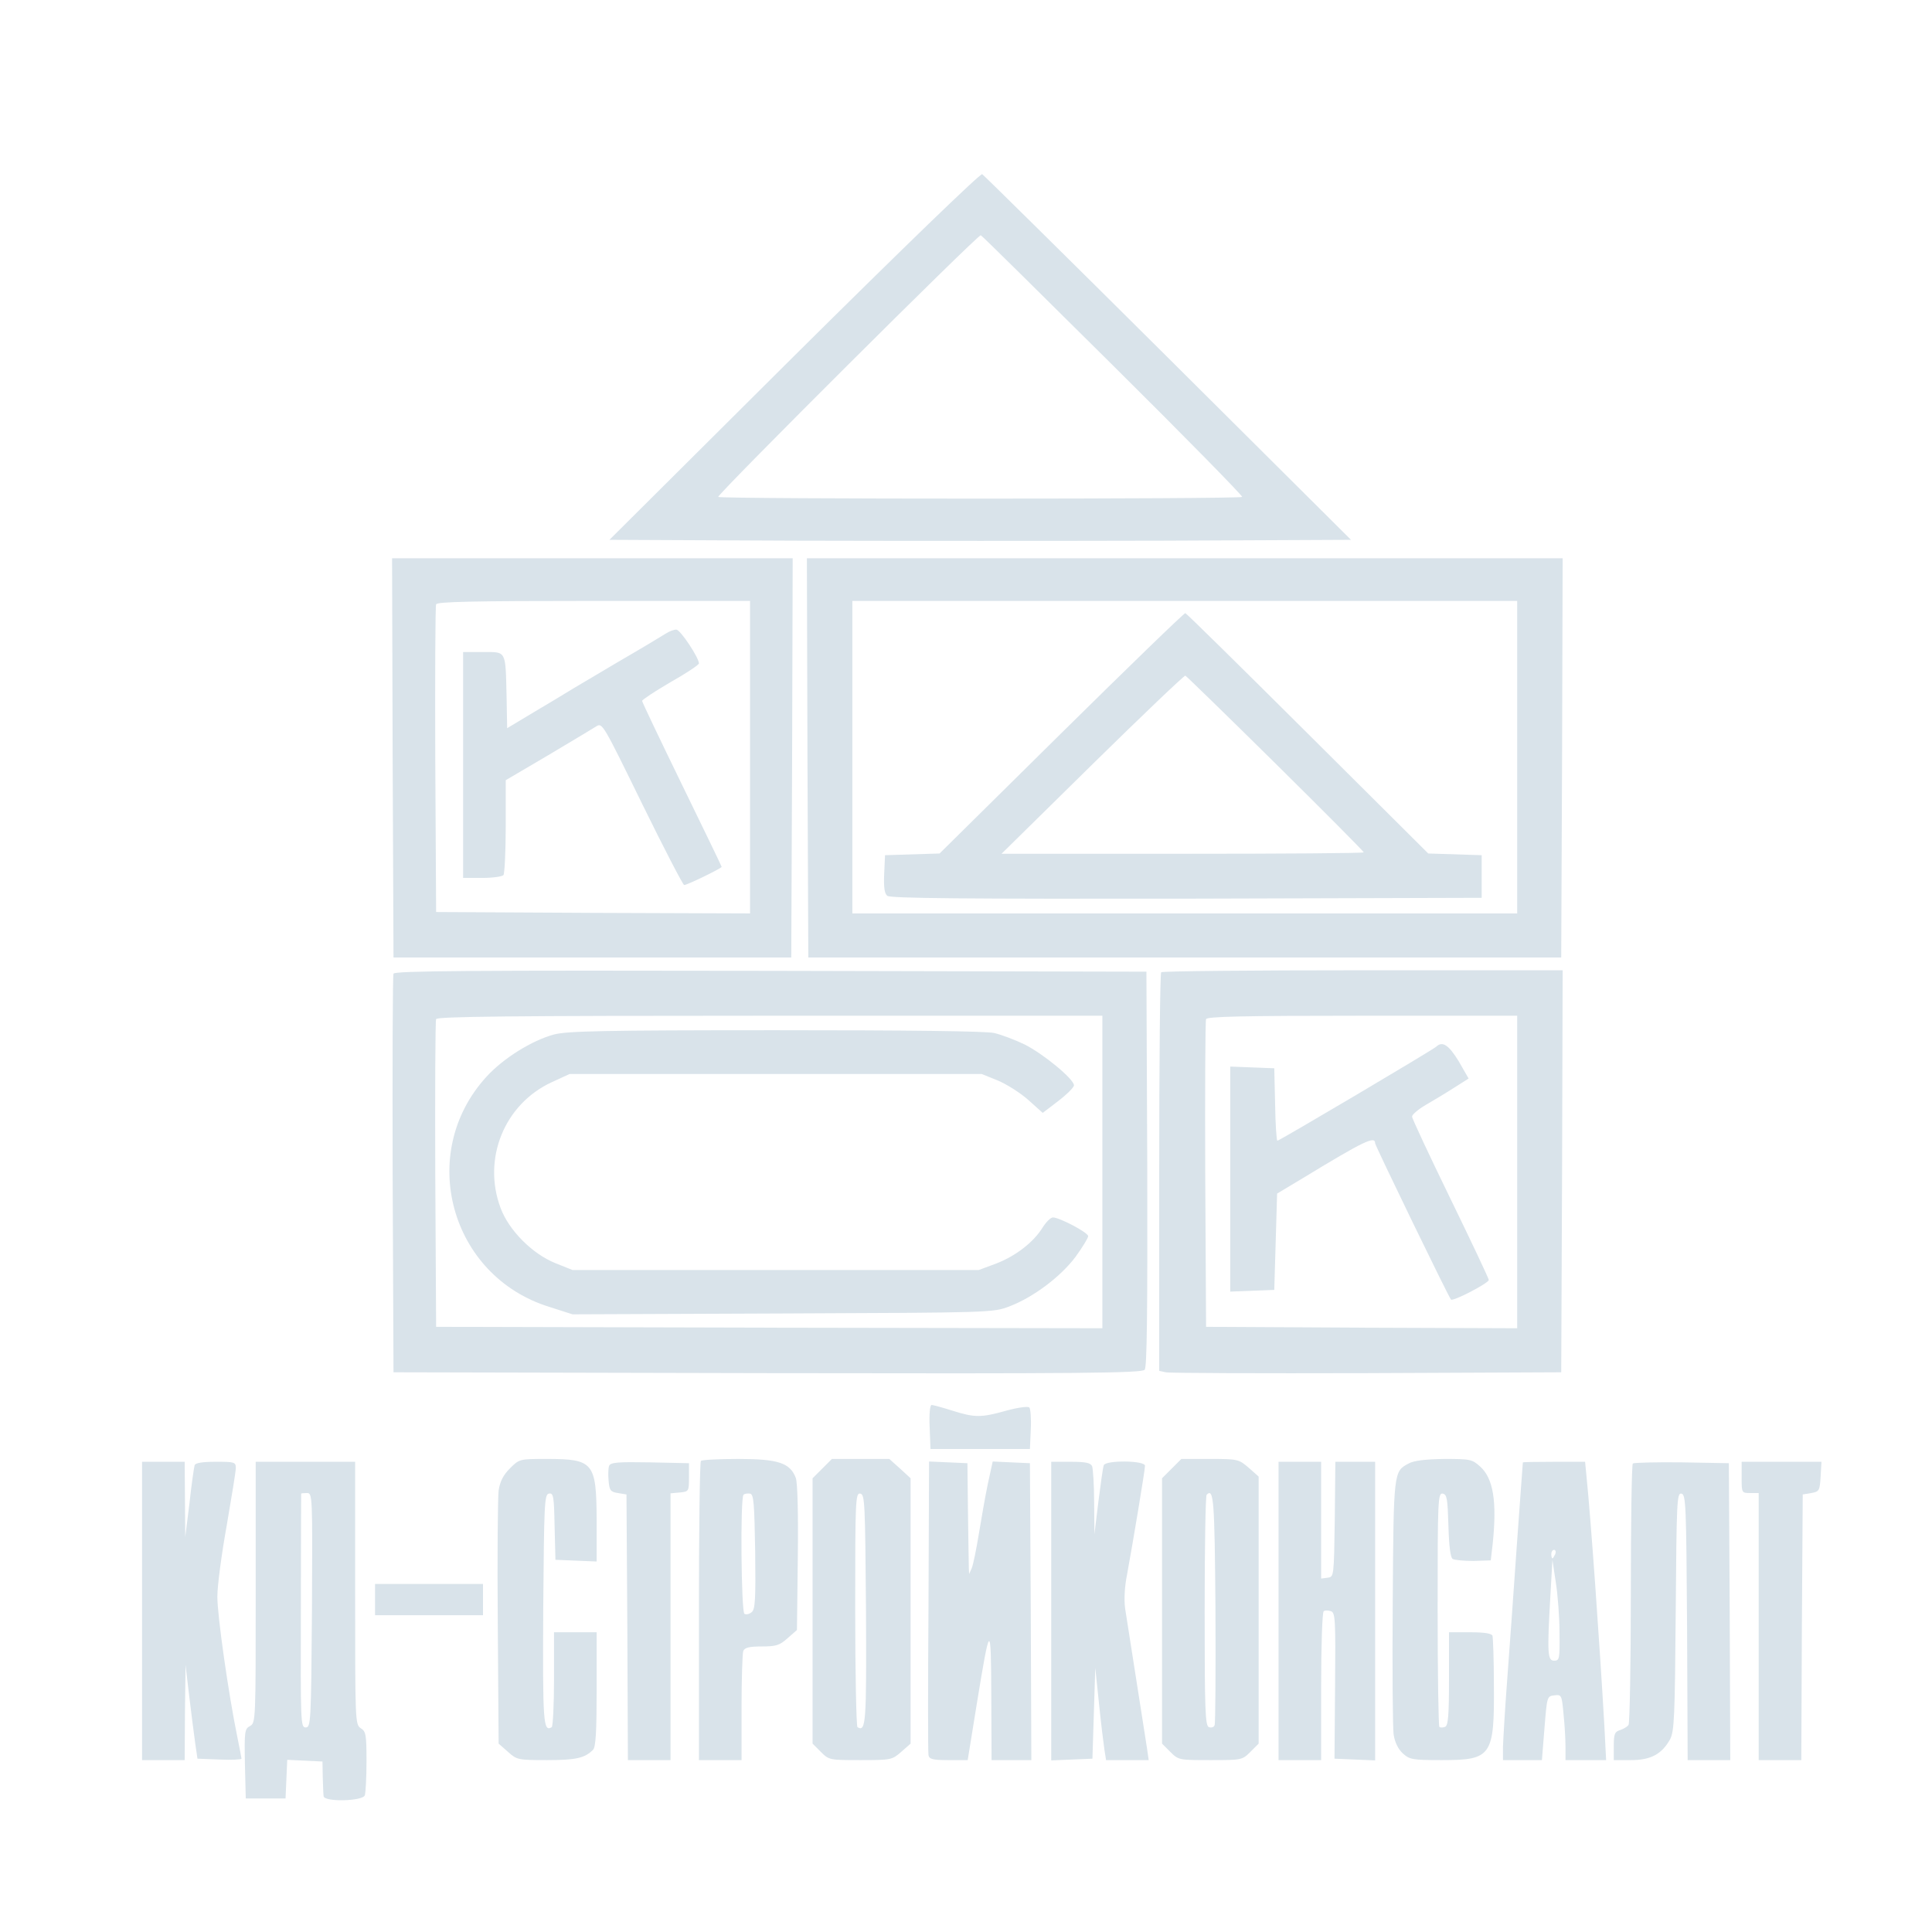 <svg version="1.0" xmlns="http://www.w3.org/2000/svg"
 width="80pt" height="80pt" viewBox="0 0 680 621"
 preserveAspectRatio="xMidYMid meet">

<g transform="translate(0,621) scale(0.1,-0.1)"
fill='#d9e3ea' stroke="none">
<path d="M2795 5252 l-650 -647 653 -3 c358 -1 946 -1 1305 0 l652 3 -643 640
c-354 352 -649 643 -655 647 -7 3 -276 -257 -662 -640z m1123 -34 c253 -251
457 -459 454 -462 -7 -8 -1837 -8 -1844 0 -7 6 914 924 924 921 4 -1 213 -208
466 -459z"/>
<path d="M1382 3838 l3 -703 700 0 700 0 3 703 2 702 -705 0 -705 0 2 -702z
m1258 2 l0 -550 -552 2 -553 3 -3 535 c-1 294 0 541 3 548 3 9 124 12 555 12
l550 0 0 -550z"/>
<path d="M2345 4276 c-11 -7 -87 -53 -170 -101 -82 -49 -161 -95 -175 -104
-14 -9 -68 -41 -120 -72 l-95 -57 -2 112 c-4 164 0 156 -83 156 l-70 0 0 -397
0 -398 67 0 c38 0 71 5 75 10 4 6 8 83 8 172 l0 162 148 87 c81 48 157 94 170
102 22 14 23 12 162 -272 77 -157 144 -286 148 -286 11 0 132 59 132 64 0 2
-63 132 -140 290 -77 158 -140 290 -140 294 0 4 45 34 100 66 55 31 100 61
100 66 0 20 -66 120 -80 119 -8 0 -24 -6 -35 -13z"/>
<path d="M2842 3838 l3 -703 1325 0 1325 0 3 703 2 702 -1330 0 -1330 0 2
-702z m2498 2 l0 -550 -1170 0 -1170 0 0 550 0 550 1170 0 1170 0 0 -550z"/>
<path d="M3736 3925 l-429 -424 -96 -3 -96 -3 -3 -66 c-2 -47 1 -69 11 -77 11
-9 275 -11 1053 -10 l1039 3 0 75 0 75 -94 3 -94 3 -424 422 c-233 232 -427
423 -431 424 -4 1 -200 -189 -436 -422z m753 -107 c171 -169 311 -310 311
-313 0 -3 -287 -5 -637 -5 l-638 0 320 315 c176 173 323 313 327 312 3 -1 146
-140 317 -309z"/>
<path d="M1385 3078 c-3 -7 -4 -326 -3 -708 l3 -695 1316 -3 c1105 -2 1318 0
1328 12 8 10 10 200 9 707 l-3 694 -1323 3 c-1053 2 -1324 0 -1327 -10z m2495
-698 l0 -550 -1172 2 -1173 3 -3 535 c-1 294 0 541 3 548 3 9 248 12 1175 12
l1170 0 0 -550z"/>
<path d="M1950 2864 c-78 -21 -179 -84 -238 -149 -246 -269 -128 -702 222
-810 l81 -26 740 3 c737 3 740 3 798 25 84 32 181 105 233 175 24 33 44 66 44
72 0 13 -101 66 -124 66 -8 0 -24 -16 -36 -35 -32 -52 -94 -100 -163 -127
l-62 -23 -715 0 -715 0 -60 24 c-82 33 -164 116 -193 194 -65 173 13 366 180
443 l63 29 725 0 725 0 57 -23 c31 -13 80 -44 108 -69 l50 -45 55 42 c30 23
55 48 55 55 0 22 -108 111 -174 144 -33 16 -81 34 -106 40 -29 7 -304 10 -770
10 -606 0 -734 -3 -780 -15z"/>
<path d="M4087 3083 c-4 -3 -7 -320 -7 -704 l0 -699 23 -5 c12 -3 330 -4 707
-3 l685 3 3 708 2 707 -703 0 c-387 0 -707 -3 -710 -7z m1253 -703 l0 -550
-547 2 -548 3 -3 535 c-1 294 0 541 3 548 3 9 123 12 550 12 l545 0 0 -550z"/>
<path d="M5055 2821 c-13 -12 -552 -331 -559 -331 -3 0 -7 57 -8 128 l-3 127
-77 3 -78 3 0 -396 0 -396 78 3 77 3 5 169 5 170 90 54 c217 132 255 150 255
123 0 -8 258 -540 267 -550 6 -8 133 58 133 69 0 5 -61 134 -135 286 -74 152
-135 282 -135 289 0 7 21 25 48 41 26 15 71 42 99 60 l52 33 -35 61 c-35 57
-57 72 -79 51z"/>
<path d="M3272 1483 l3 -78 175 0 175 0 3 69 c2 38 -1 73 -5 77 -5 5 -41 0
-81 -11 -89 -25 -111 -25 -190 0 -35 11 -68 20 -73 20 -6 0 -9 -33 -7 -77z"/>
<path d="M1795 1337 c-24 -24 -35 -46 -40 -78 -3 -24 -5 -234 -3 -467 l3 -424
33 -29 c31 -28 35 -29 138 -29 101 0 132 7 161 36 10 9 13 64 13 213 l0 201
-75 0 -75 0 0 -164 c0 -91 -4 -167 -8 -170 -30 -18 -32 13 -30 415 3 372 4
404 20 407 16 3 18 -9 20 -115 l3 -118 73 -3 72 -3 0 148 c-1 200 -11 213
-175 213 -96 0 -97 0 -130 -33z"/>
<path d="M2467 1363 c-4 -3 -7 -242 -7 -530 l0 -523 75 0 75 0 0 184 c0 101 3
191 6 200 5 12 21 16 65 16 51 0 63 4 91 29 l33 29 3 254 c2 157 -1 265 -7
281 -20 53 -62 67 -202 67 -69 0 -129 -3 -132 -7z m191 -319 c2 -168 0 -203
-12 -213 -8 -7 -20 -10 -26 -6 -11 7 -15 407 -3 419 4 4 14 5 23 4 13 -3 15
-32 18 -204z"/>
<path d="M2894 1336 l-34 -34 0 -467 0 -467 29 -29 c29 -29 31 -29 140 -29
108 0 111 1 143 29 l33 29 0 467 0 467 -37 34 -38 34 -101 0 -101 0 -34 -34z
m154 -495 c2 -402 0 -433 -30 -415 -4 3 -8 190 -8 415 0 386 1 410 18 407 16
-3 17 -32 20 -407z"/>
<path d="M4124 1336 l-34 -34 0 -467 0 -467 29 -29 c29 -29 31 -29 141 -29
110 0 112 0 141 29 l29 29 0 470 0 470 -35 31 c-35 30 -38 31 -136 31 l-101 0
-34 -34z m154 -492 c1 -219 0 -405 -3 -411 -2 -7 -11 -10 -20 -7 -13 5 -15 56
-15 408 0 222 3 406 7 410 25 25 28 -18 31 -400z"/>
<path d="M4958 1354 c-53 -28 -53 -28 -56 -484 -2 -234 0 -445 3 -469 4 -28
16 -52 32 -67 24 -22 34 -24 138 -24 175 0 185 14 183 265 0 88 -3 166 -5 173
-4 8 -29 12 -79 12 l-74 0 0 -164 c0 -131 -3 -165 -14 -169 -8 -3 -17 -3 -20
0 -3 4 -6 190 -6 415 0 385 1 409 18 406 15 -3 17 -18 20 -113 2 -72 7 -112
15 -117 7 -4 40 -7 73 -7 l61 2 7 60 c15 148 2 228 -44 270 -29 26 -35 27
-128 27 -66 -1 -106 -6 -124 -16z"/>
<path d="M500 835 l0 -525 75 0 75 0 1 168 2 167 13 -110 c7 -60 17 -135 21
-165 l8 -55 78 -3 c42 -2 77 0 77 3 0 3 -7 38 -15 78 -31 151 -70 425 -70 492
0 39 15 151 33 251 17 99 32 190 32 202 0 21 -5 22 -70 22 -48 0 -72 -4 -75
-12 -2 -7 -11 -67 -18 -133 l-15 -120 -1 133 -1 132 -75 0 -75 0 0 -525z"/>
<path d="M900 900 c0 -451 0 -459 -20 -470 -19 -10 -20 -19 -18 -133 l3 -122
70 0 70 0 3 68 3 68 62 -3 62 -3 1 -55 c1 -30 2 -61 3 -67 2 -21 137 -18 145
3 3 9 6 62 6 120 0 93 -2 105 -20 116 -20 13 -20 24 -20 475 l0 463 -175 0
-175 0 0 -460z m198 -62 c-3 -396 -4 -413 -22 -413 -18 0 -18 16 -17 410 0
226 1 411 1 413 0 1 9 2 20 2 20 0 20 -5 18 -412z"/>
<path d="M2144 1346 c-3 -7 -4 -31 -2 -52 3 -34 6 -40 33 -44 l30 -5 3 -468 2
-467 75 0 75 0 0 469 0 470 33 3 c31 3 32 4 32 53 l0 50 -138 3 c-111 2 -138
0 -143 -12z"/>
<path d="M3268 852 c-2 -280 -2 -516 0 -525 3 -14 16 -17 71 -17 l67 0 32 198
c47 288 50 290 51 30 l1 -228 70 0 70 0 -2 523 -3 522 -66 3 -65 3 -17 -78
c-9 -43 -23 -123 -32 -178 -9 -55 -20 -109 -25 -120 l-9 -20 -1 20 c0 11 -2
99 -3 195 l-2 175 -67 3 -68 3 -2 -509z"/>
<path d="M3700 835 l0 -526 73 3 72 3 5 160 5 160 13 -125 c7 -69 16 -142 19
-162 l6 -38 75 0 75 0 -6 42 c-4 24 -21 133 -38 243 -17 110 -35 222 -39 249
-4 31 -2 76 7 120 19 103 63 366 63 382 0 19 -138 20 -145 2 -3 -7 -11 -65
-19 -128 l-14 -115 -1 112 c0 61 -4 118 -7 127 -5 12 -21 16 -75 16 l-69 0 0
-525z"/>
<path d="M4500 835 l0 -525 75 0 75 0 0 259 c0 145 4 262 9 265 5 4 17 3 26 0
15 -6 16 -32 14 -263 l-2 -256 71 -3 72 -3 0 526 0 525 -70 0 -70 0 -2 -202
c-3 -202 -3 -203 -25 -206 l-23 -3 0 205 0 206 -75 0 -75 0 0 -525z"/>
<path d="M5360 1358 c0 -2 -10 -131 -21 -288 -11 -157 -26 -370 -34 -475 -8
-104 -14 -211 -15 -237 l0 -48 69 0 68 0 9 112 c9 112 9 113 35 116 25 3 26 1
32 -65 4 -37 7 -89 7 -115 l0 -48 72 0 71 0 -6 118 c-17 297 -48 734 -63 880
l-5 52 -110 0 c-60 0 -109 -1 -109 -2z m114 -323 c-4 -8 -8 -15 -10 -15 -2 0
-4 7 -4 15 0 8 4 15 10 15 5 0 7 -7 4 -15z m15 -277 c1 -92 0 -98 -19 -98 -23
0 -25 24 -13 231 l7 124 12 -80 c7 -44 13 -124 13 -177z"/>
<path d="M5747 1354 c-4 -4 -7 -210 -7 -458 0 -248 -4 -456 -8 -462 -4 -6 -17
-14 -29 -18 -20 -6 -23 -14 -23 -57 l0 -49 61 0 c69 0 108 21 137 73 15 29 17
76 20 450 3 387 4 418 20 415 16 -3 17 -40 20 -471 l2 -467 75 0 75 0 -2 523
-3 522 -166 3 c-91 1 -168 -1 -172 -4z"/>
<path d="M6130 1305 c0 -54 0 -55 30 -55 l30 0 0 -470 0 -470 75 0 75 0 2 467
3 468 30 5 c28 5 30 8 33 58 l3 52 -140 0 -141 0 0 -55z"/>
<path  d="M1320 875 l0 -55 190 0 190 0 0 55 0 55 -190 0 -190 0 0 -55z"/>
</g>
</svg>